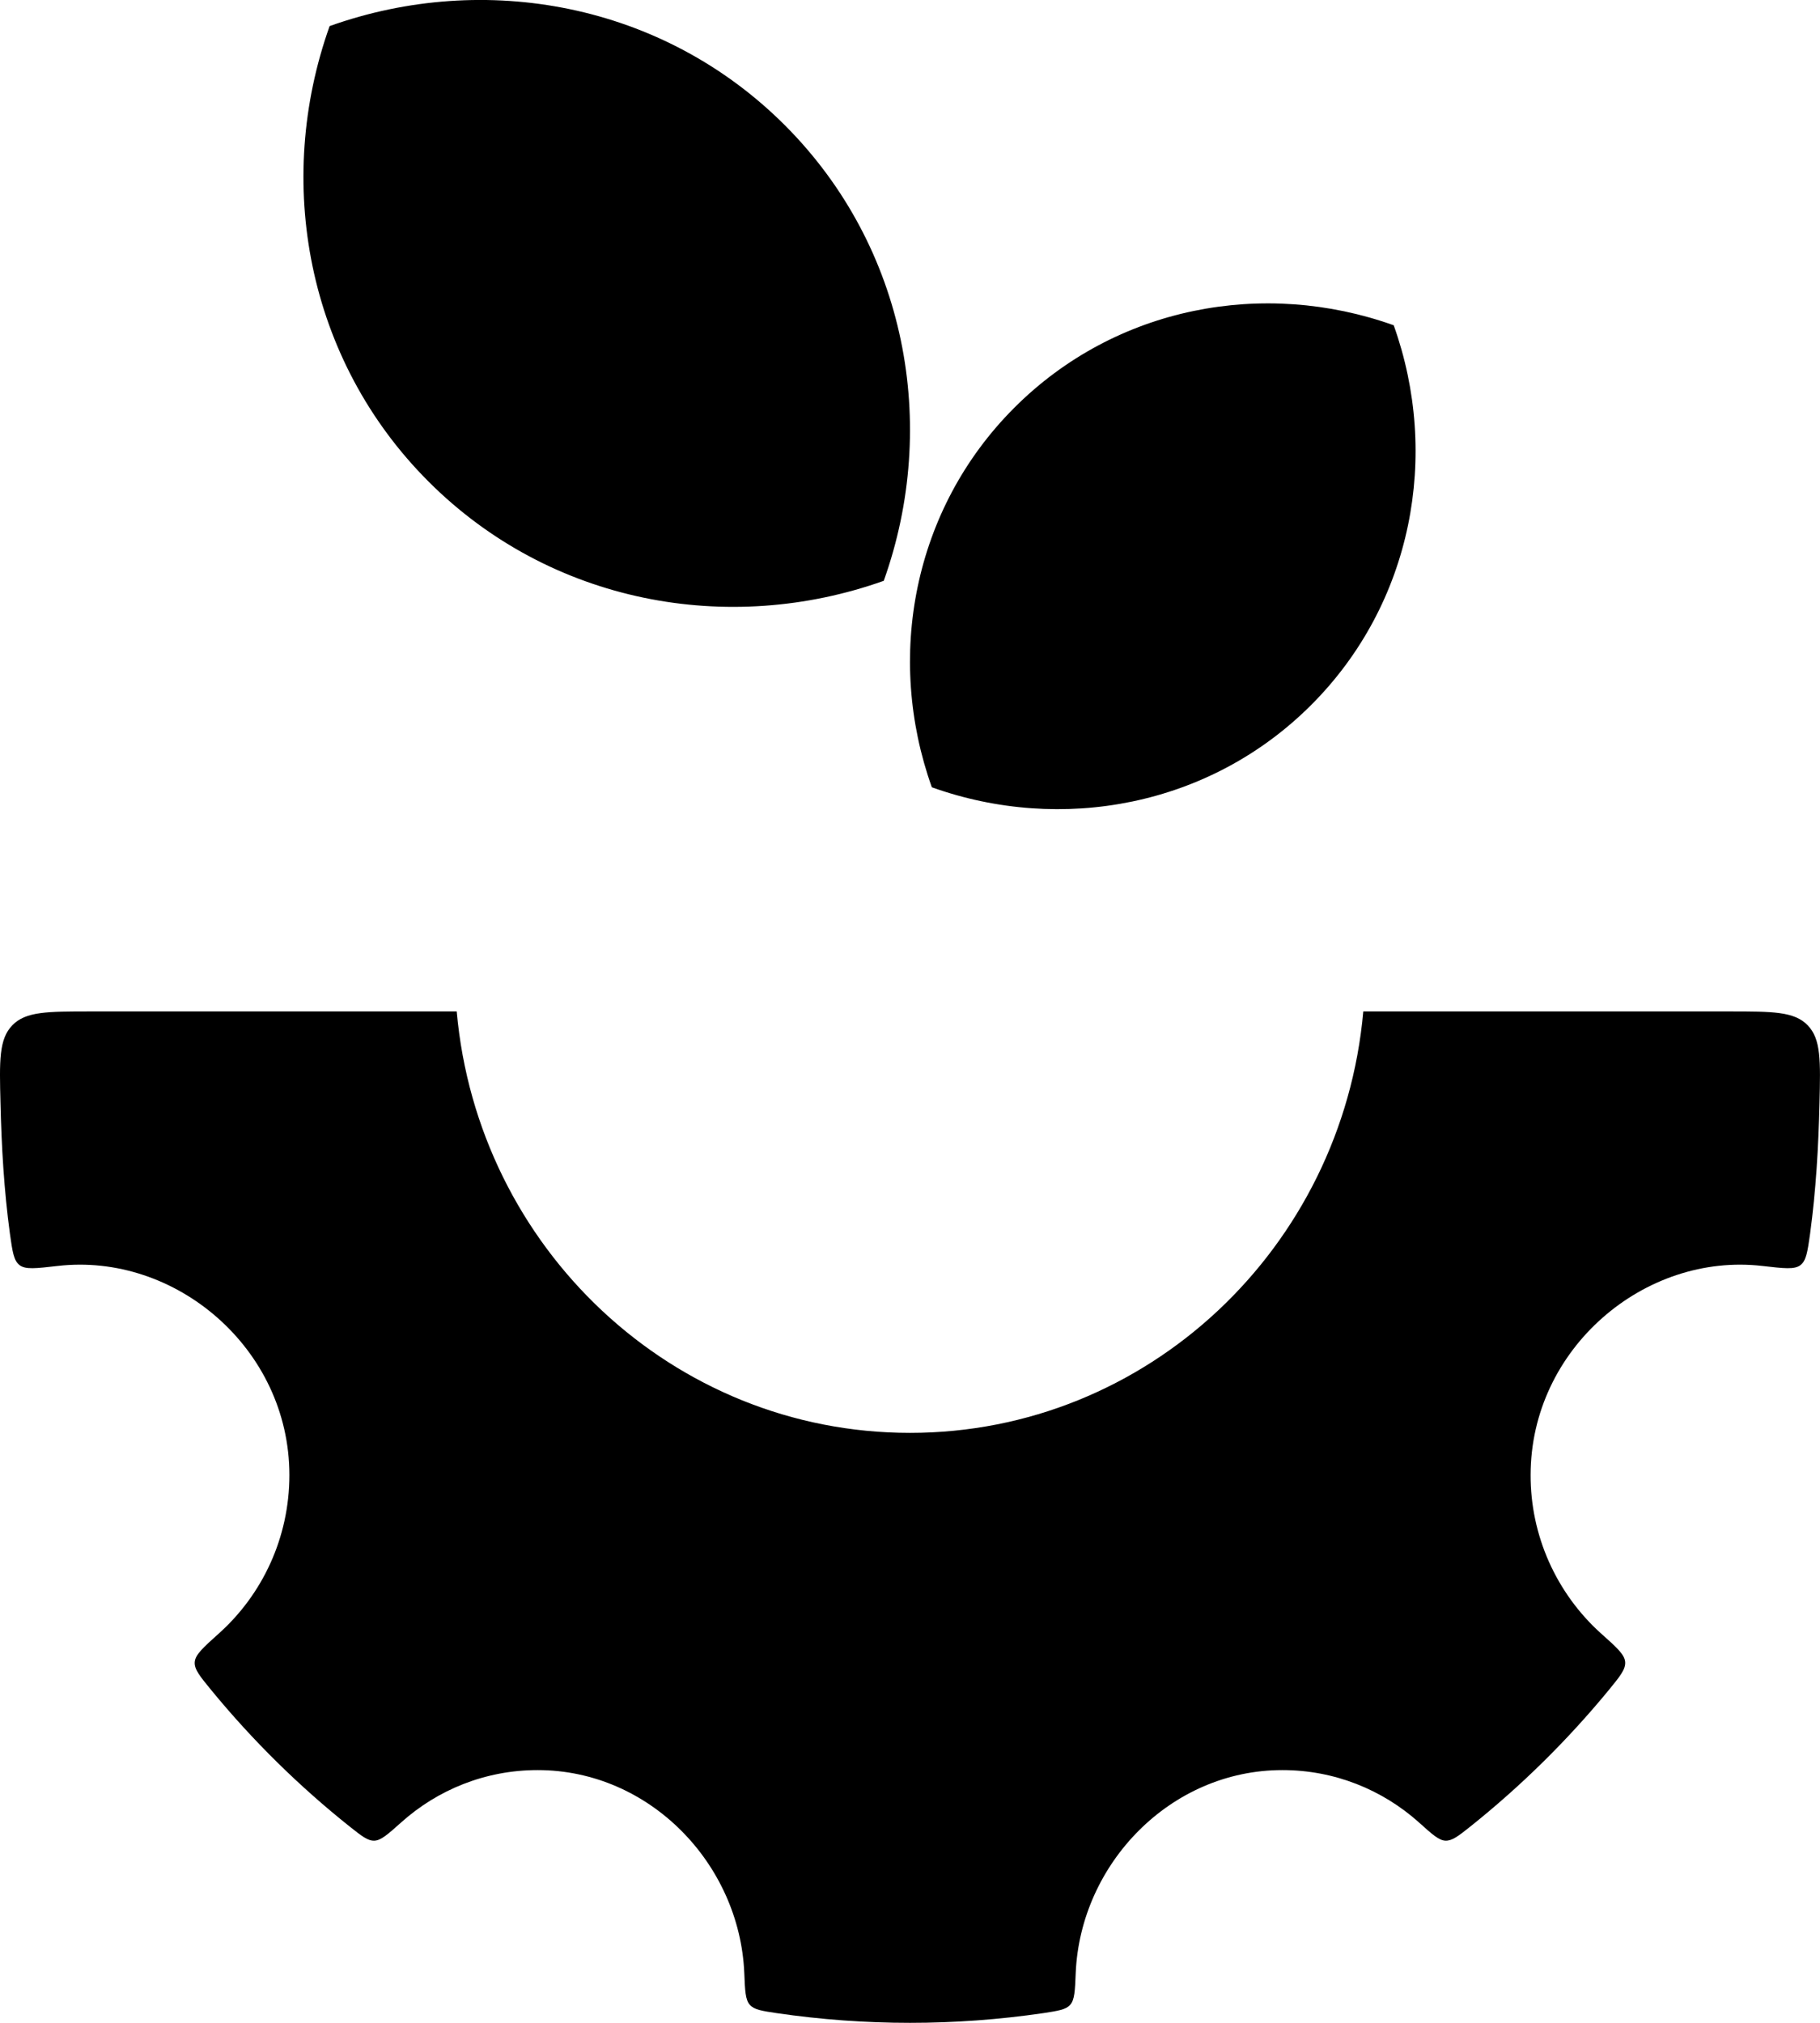 <svg width="18" height="20" viewBox="0 0 18 20" fill="none" xmlns="http://www.w3.org/2000/svg">
<path d="M4.517 10H0.897C0.469 10 0.254 10 0.122 10.137C-0.011 10.274 -0.006 10.486 0.005 10.909C0.015 11.34 0.04 11.769 0.098 12.197C0.123 12.374 0.135 12.463 0.193 12.508C0.251 12.554 0.356 12.541 0.567 12.517C1.734 12.38 2.862 13.333 2.862 14.584C2.862 15.207 2.592 15.767 2.166 16.149C2.01 16.289 1.932 16.359 1.926 16.432C1.92 16.505 1.978 16.574 2.09 16.711C2.498 17.208 2.957 17.66 3.458 18.059C3.578 18.154 3.637 18.201 3.702 18.199C3.767 18.197 3.834 18.138 3.967 18.019C4.327 17.696 4.8 17.501 5.317 17.501C6.426 17.501 7.314 18.429 7.361 19.505C7.368 19.684 7.372 19.773 7.416 19.822C7.459 19.87 7.533 19.882 7.681 19.904C8.556 20.032 9.444 20.032 10.319 19.904C10.467 19.881 10.541 19.87 10.584 19.822C10.628 19.773 10.632 19.684 10.639 19.505C10.686 18.429 11.574 17.501 12.683 17.501C13.2 17.501 13.673 17.696 14.033 18.018C14.166 18.138 14.233 18.198 14.298 18.199C14.363 18.2 14.423 18.154 14.542 18.059C15.043 17.659 15.502 17.207 15.91 16.711C16.022 16.574 16.079 16.505 16.073 16.431C16.067 16.358 15.989 16.288 15.833 16.149C15.614 15.952 15.439 15.71 15.319 15.441C15.199 15.171 15.137 14.879 15.138 14.584C15.138 13.333 16.266 12.38 17.433 12.517C17.643 12.541 17.749 12.554 17.807 12.508C17.865 12.463 17.877 12.374 17.902 12.198C17.96 11.769 17.985 11.34 17.995 10.909C18.005 10.486 18.011 10.274 17.878 10.137C17.746 10 17.531 10 17.103 10H13.483C13.276 12.336 11.348 14.167 9 14.167C6.652 14.167 4.724 12.337 4.517 10ZM4 10H14H4ZM9 10V4V10ZM8.741 5.741C9.29 4.203 8.967 2.443 7.762 1.238C6.557 0.033 4.797 -0.29 3.26 0.258C2.711 1.797 3.034 3.558 4.239 4.762C5.444 5.967 7.204 6.29 8.742 5.742M9.216 7.784C8.758 6.503 9.027 5.036 10.032 4.031C11.037 3.026 12.502 2.758 13.784 3.216C14.242 4.497 13.973 5.964 12.969 6.969C11.965 7.974 10.497 8.242 9.216 7.784Z" fill="black"/>
</svg>
